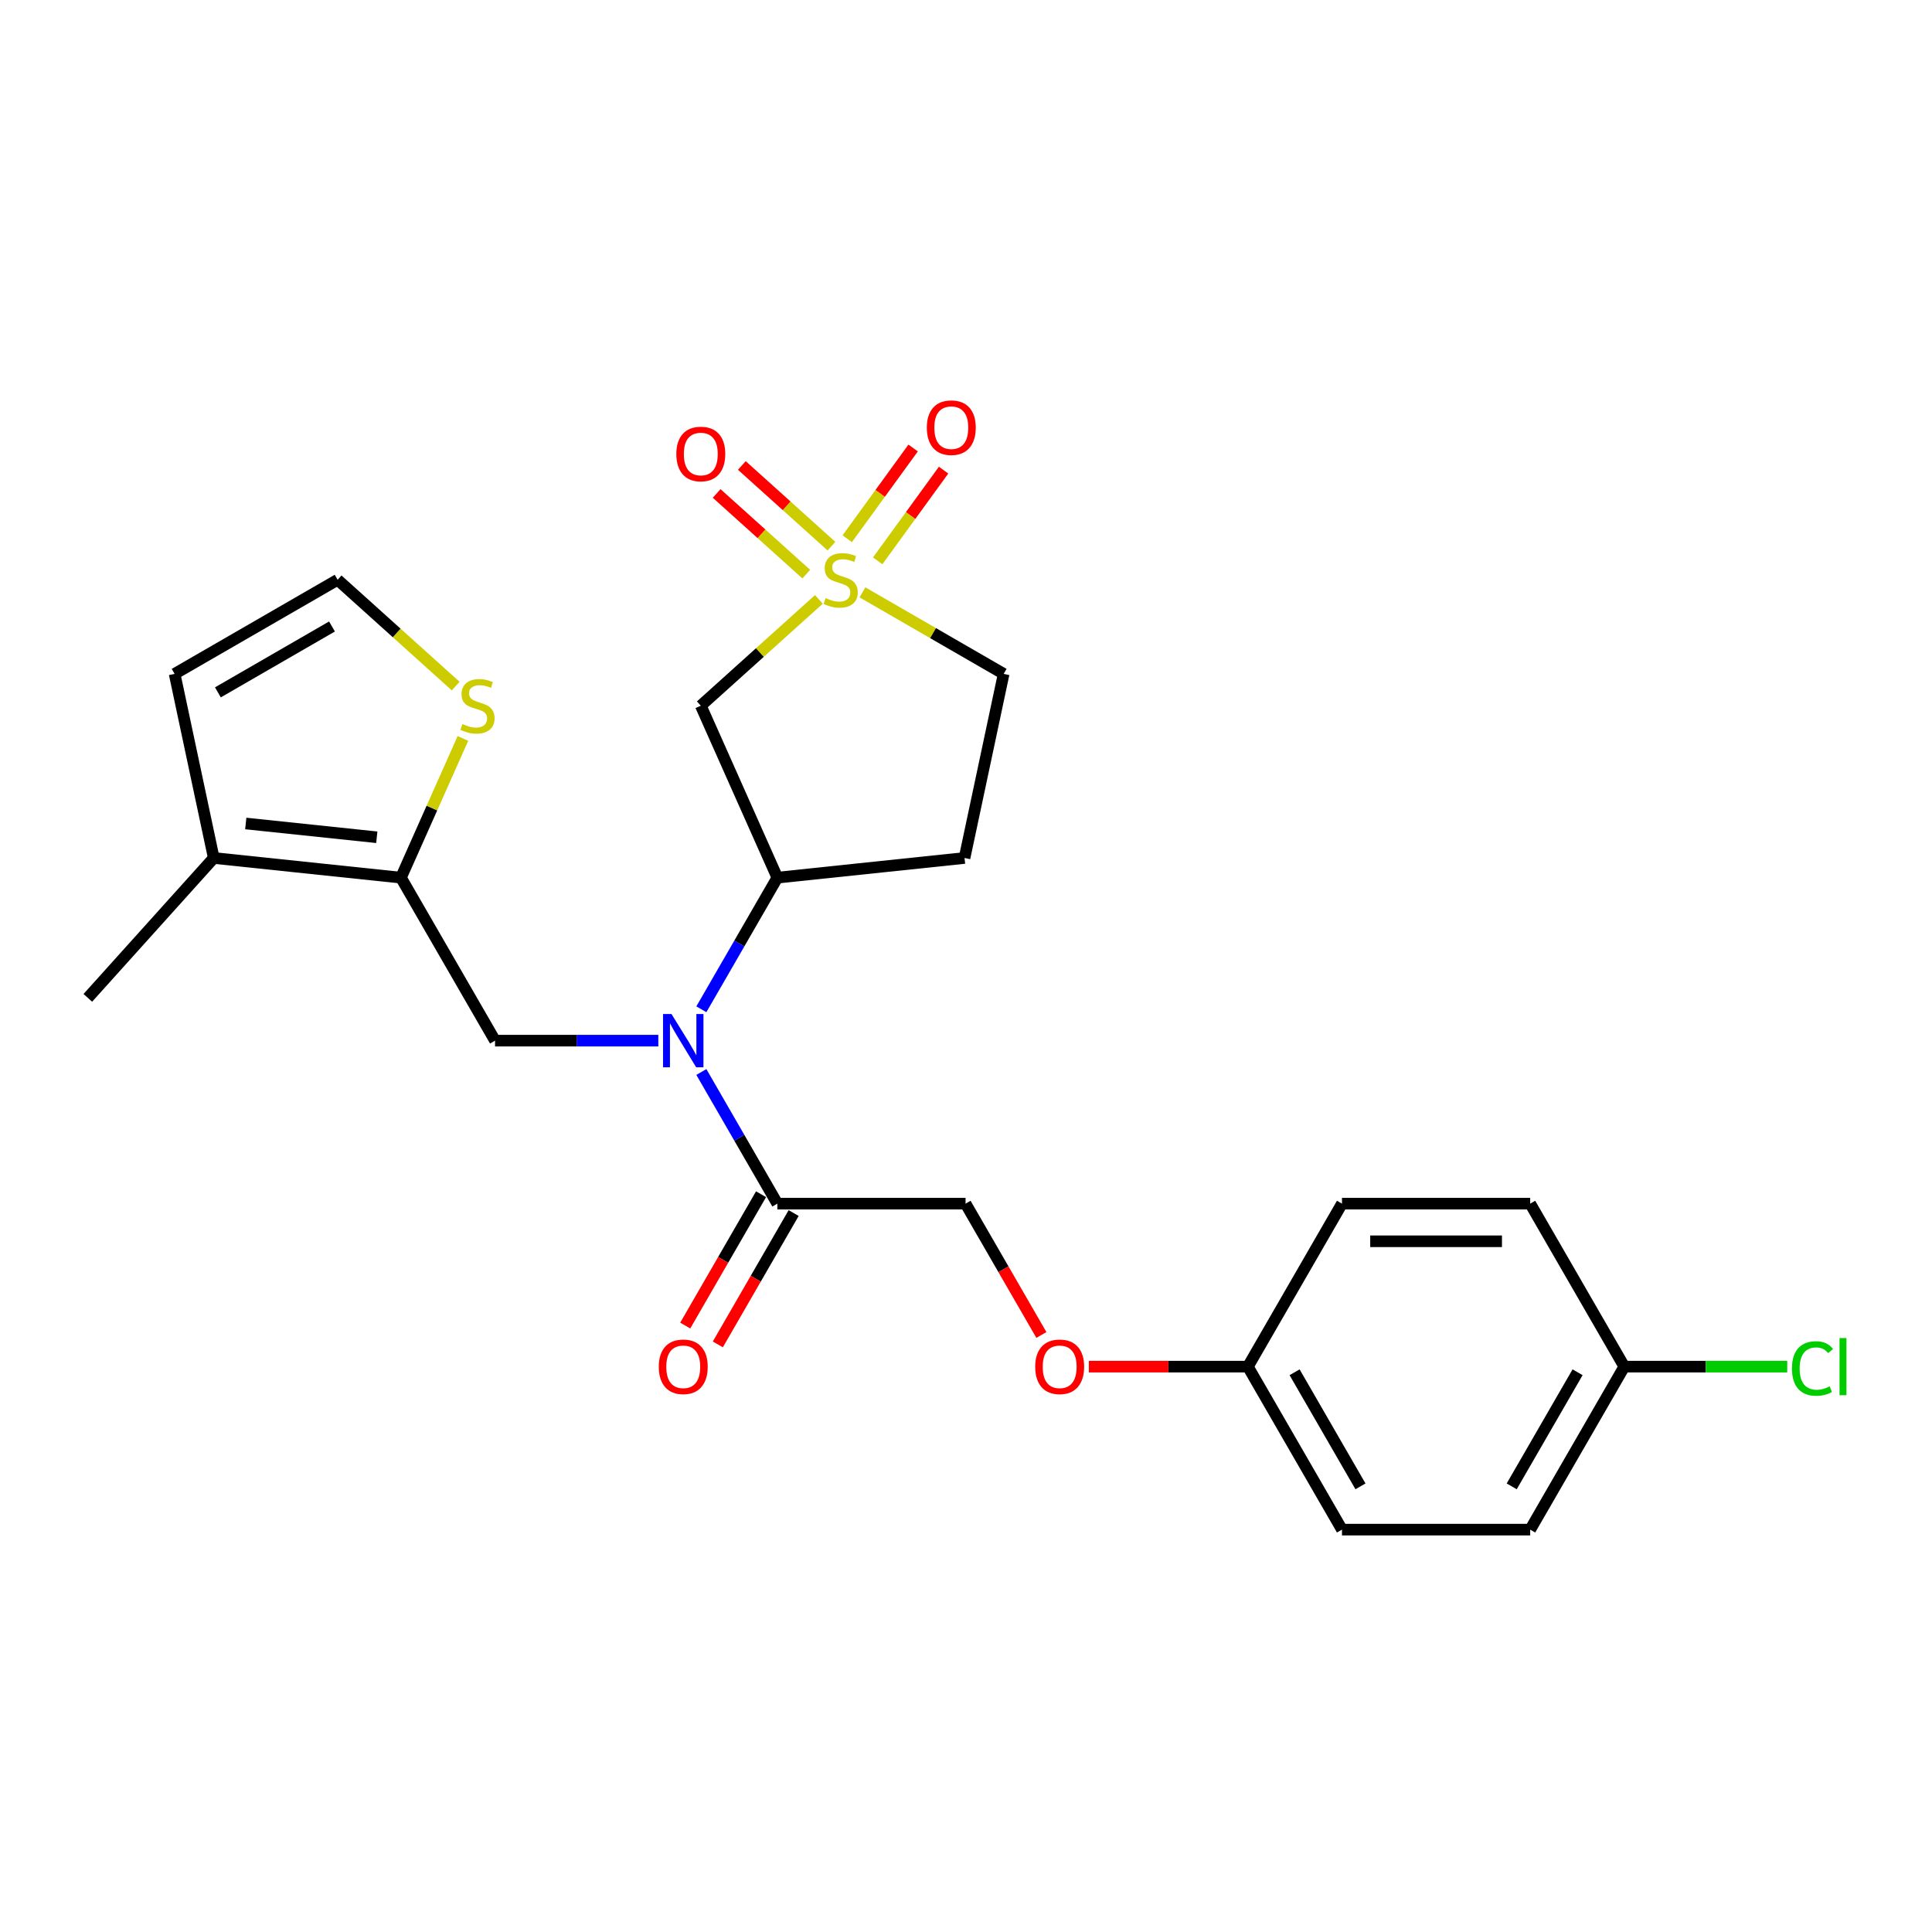 <?xml version='1.0' encoding='iso-8859-1'?>
<svg version='1.1' baseProfile='full'
              xmlns='http://www.w3.org/2000/svg'
                      xmlns:rdkit='http://www.rdkit.org/xml'
                      xmlns:xlink='http://www.w3.org/1999/xlink'
                  xml:space='preserve'
width='1000px' height='1000px' viewBox='0 0 1000 1000'>
<!-- END OF HEADER -->
<rect style='opacity:1.0;fill:#FFFFFF;stroke:none' width='1000' height='1000' x='0' y='0'> </rect>
<path class='bond-1' d='M 423.848,310.249 L 393.291,337.763' style='fill:none;fill-rule:evenodd;stroke:#CCCC00;stroke-width:6px;stroke-linecap:butt;stroke-linejoin:miter;stroke-opacity:1' />
<path class='bond-1' d='M 393.291,337.763 L 362.734,365.277' style='fill:none;fill-rule:evenodd;stroke:#000000;stroke-width:6px;stroke-linecap:butt;stroke-linejoin:miter;stroke-opacity:1' />
<path class='bond-8' d='M 430.366,282.695 L 407.169,261.808' style='fill:none;fill-rule:evenodd;stroke:#CCCC00;stroke-width:6px;stroke-linecap:butt;stroke-linejoin:miter;stroke-opacity:1' />
<path class='bond-8' d='M 407.169,261.808 L 383.972,240.922' style='fill:none;fill-rule:evenodd;stroke:#FF0000;stroke-width:6px;stroke-linecap:butt;stroke-linejoin:miter;stroke-opacity:1' />
<path class='bond-8' d='M 417.329,297.174 L 394.132,276.287' style='fill:none;fill-rule:evenodd;stroke:#CCCC00;stroke-width:6px;stroke-linecap:butt;stroke-linejoin:miter;stroke-opacity:1' />
<path class='bond-8' d='M 394.132,276.287 L 370.935,255.401' style='fill:none;fill-rule:evenodd;stroke:#FF0000;stroke-width:6px;stroke-linecap:butt;stroke-linejoin:miter;stroke-opacity:1' />
<path class='bond-9' d='M 454.291,290.291 L 471.347,266.816' style='fill:none;fill-rule:evenodd;stroke:#CCCC00;stroke-width:6px;stroke-linecap:butt;stroke-linejoin:miter;stroke-opacity:1' />
<path class='bond-9' d='M 471.347,266.816 L 488.403,243.34' style='fill:none;fill-rule:evenodd;stroke:#FF0000;stroke-width:6px;stroke-linecap:butt;stroke-linejoin:miter;stroke-opacity:1' />
<path class='bond-9' d='M 438.528,278.839 L 455.584,255.364' style='fill:none;fill-rule:evenodd;stroke:#CCCC00;stroke-width:6px;stroke-linecap:butt;stroke-linejoin:miter;stroke-opacity:1' />
<path class='bond-9' d='M 455.584,255.364 L 472.64,231.888' style='fill:none;fill-rule:evenodd;stroke:#FF0000;stroke-width:6px;stroke-linecap:butt;stroke-linejoin:miter;stroke-opacity:1' />
<path class='bond-12' d='M 446.41,306.605 L 482.952,327.703' style='fill:none;fill-rule:evenodd;stroke:#CCCC00;stroke-width:6px;stroke-linecap:butt;stroke-linejoin:miter;stroke-opacity:1' />
<path class='bond-12' d='M 482.952,327.703 L 519.494,348.8' style='fill:none;fill-rule:evenodd;stroke:#000000;stroke-width:6px;stroke-linecap:butt;stroke-linejoin:miter;stroke-opacity:1' />
<path class='bond-0' d='M 363.019,522.408 L 382.688,488.34' style='fill:none;fill-rule:evenodd;stroke:#0000FF;stroke-width:6px;stroke-linecap:butt;stroke-linejoin:miter;stroke-opacity:1' />
<path class='bond-0' d='M 382.688,488.34 L 402.357,454.272' style='fill:none;fill-rule:evenodd;stroke:#000000;stroke-width:6px;stroke-linecap:butt;stroke-linejoin:miter;stroke-opacity:1' />
<path class='bond-3' d='M 340.75,538.637 L 298.491,538.637' style='fill:none;fill-rule:evenodd;stroke:#0000FF;stroke-width:6px;stroke-linecap:butt;stroke-linejoin:miter;stroke-opacity:1' />
<path class='bond-3' d='M 298.491,538.637 L 256.231,538.637' style='fill:none;fill-rule:evenodd;stroke:#000000;stroke-width:6px;stroke-linecap:butt;stroke-linejoin:miter;stroke-opacity:1' />
<path class='bond-5' d='M 363.019,554.867 L 382.688,588.935' style='fill:none;fill-rule:evenodd;stroke:#0000FF;stroke-width:6px;stroke-linecap:butt;stroke-linejoin:miter;stroke-opacity:1' />
<path class='bond-5' d='M 382.688,588.935 L 402.357,623.003' style='fill:none;fill-rule:evenodd;stroke:#000000;stroke-width:6px;stroke-linecap:butt;stroke-linejoin:miter;stroke-opacity:1' />
<path class='bond-4' d='M 362.734,365.277 L 402.357,454.272' style='fill:none;fill-rule:evenodd;stroke:#000000;stroke-width:6px;stroke-linecap:butt;stroke-linejoin:miter;stroke-opacity:1' />
<path class='bond-2' d='M 207.523,454.272 L 256.231,538.637' style='fill:none;fill-rule:evenodd;stroke:#000000;stroke-width:6px;stroke-linecap:butt;stroke-linejoin:miter;stroke-opacity:1' />
<path class='bond-6' d='M 207.523,454.272 L 110.639,444.089' style='fill:none;fill-rule:evenodd;stroke:#000000;stroke-width:6px;stroke-linecap:butt;stroke-linejoin:miter;stroke-opacity:1' />
<path class='bond-6' d='M 195.027,433.367 L 127.208,426.239' style='fill:none;fill-rule:evenodd;stroke:#000000;stroke-width:6px;stroke-linecap:butt;stroke-linejoin:miter;stroke-opacity:1' />
<path class='bond-7' d='M 207.523,454.272 L 223.565,418.24' style='fill:none;fill-rule:evenodd;stroke:#000000;stroke-width:6px;stroke-linecap:butt;stroke-linejoin:miter;stroke-opacity:1' />
<path class='bond-7' d='M 223.565,418.24 L 239.608,382.208' style='fill:none;fill-rule:evenodd;stroke:#CCCC00;stroke-width:6px;stroke-linecap:butt;stroke-linejoin:miter;stroke-opacity:1' />
<path class='bond-25' d='M 402.357,454.272 L 499.24,444.089' style='fill:none;fill-rule:evenodd;stroke:#000000;stroke-width:6px;stroke-linecap:butt;stroke-linejoin:miter;stroke-opacity:1' />
<path class='bond-14' d='M 402.357,623.003 L 499.774,623.003' style='fill:none;fill-rule:evenodd;stroke:#000000;stroke-width:6px;stroke-linecap:butt;stroke-linejoin:miter;stroke-opacity:1' />
<path class='bond-15' d='M 393.92,618.132 L 374.296,652.122' style='fill:none;fill-rule:evenodd;stroke:#000000;stroke-width:6px;stroke-linecap:butt;stroke-linejoin:miter;stroke-opacity:1' />
<path class='bond-15' d='M 374.296,652.122 L 354.672,686.112' style='fill:none;fill-rule:evenodd;stroke:#FF0000;stroke-width:6px;stroke-linecap:butt;stroke-linejoin:miter;stroke-opacity:1' />
<path class='bond-15' d='M 410.793,627.874 L 391.169,661.864' style='fill:none;fill-rule:evenodd;stroke:#000000;stroke-width:6px;stroke-linecap:butt;stroke-linejoin:miter;stroke-opacity:1' />
<path class='bond-15' d='M 391.169,661.864 L 371.545,695.854' style='fill:none;fill-rule:evenodd;stroke:#FF0000;stroke-width:6px;stroke-linecap:butt;stroke-linejoin:miter;stroke-opacity:1' />
<path class='bond-13' d='M 110.639,444.089 L 90.385,348.8' style='fill:none;fill-rule:evenodd;stroke:#000000;stroke-width:6px;stroke-linecap:butt;stroke-linejoin:miter;stroke-opacity:1' />
<path class='bond-24' d='M 110.639,444.089 L 45.455,516.484' style='fill:none;fill-rule:evenodd;stroke:#000000;stroke-width:6px;stroke-linecap:butt;stroke-linejoin:miter;stroke-opacity:1' />
<path class='bond-10' d='M 235.865,355.119 L 205.308,327.606' style='fill:none;fill-rule:evenodd;stroke:#CCCC00;stroke-width:6px;stroke-linecap:butt;stroke-linejoin:miter;stroke-opacity:1' />
<path class='bond-10' d='M 205.308,327.606 L 174.751,300.092' style='fill:none;fill-rule:evenodd;stroke:#000000;stroke-width:6px;stroke-linecap:butt;stroke-linejoin:miter;stroke-opacity:1' />
<path class='bond-26' d='M 174.751,300.092 L 90.385,348.8' style='fill:none;fill-rule:evenodd;stroke:#000000;stroke-width:6px;stroke-linecap:butt;stroke-linejoin:miter;stroke-opacity:1' />
<path class='bond-26' d='M 171.838,324.271 L 112.782,358.367' style='fill:none;fill-rule:evenodd;stroke:#000000;stroke-width:6px;stroke-linecap:butt;stroke-linejoin:miter;stroke-opacity:1' />
<path class='bond-11' d='M 499.24,444.089 L 519.494,348.8' style='fill:none;fill-rule:evenodd;stroke:#000000;stroke-width:6px;stroke-linecap:butt;stroke-linejoin:miter;stroke-opacity:1' />
<path class='bond-16' d='M 499.774,623.003 L 519.398,656.993' style='fill:none;fill-rule:evenodd;stroke:#000000;stroke-width:6px;stroke-linecap:butt;stroke-linejoin:miter;stroke-opacity:1' />
<path class='bond-16' d='M 519.398,656.993 L 539.022,690.983' style='fill:none;fill-rule:evenodd;stroke:#FF0000;stroke-width:6px;stroke-linecap:butt;stroke-linejoin:miter;stroke-opacity:1' />
<path class='bond-17' d='M 563.582,707.369 L 604.741,707.369' style='fill:none;fill-rule:evenodd;stroke:#FF0000;stroke-width:6px;stroke-linecap:butt;stroke-linejoin:miter;stroke-opacity:1' />
<path class='bond-17' d='M 604.741,707.369 L 645.899,707.369' style='fill:none;fill-rule:evenodd;stroke:#000000;stroke-width:6px;stroke-linecap:butt;stroke-linejoin:miter;stroke-opacity:1' />
<path class='bond-20' d='M 645.899,707.369 L 694.608,623.003' style='fill:none;fill-rule:evenodd;stroke:#000000;stroke-width:6px;stroke-linecap:butt;stroke-linejoin:miter;stroke-opacity:1' />
<path class='bond-21' d='M 645.899,707.369 L 694.608,791.734' style='fill:none;fill-rule:evenodd;stroke:#000000;stroke-width:6px;stroke-linecap:butt;stroke-linejoin:miter;stroke-opacity:1' />
<path class='bond-21' d='M 670.079,710.282 L 704.175,769.338' style='fill:none;fill-rule:evenodd;stroke:#000000;stroke-width:6px;stroke-linecap:butt;stroke-linejoin:miter;stroke-opacity:1' />
<path class='bond-18' d='M 840.734,707.369 L 792.025,791.734' style='fill:none;fill-rule:evenodd;stroke:#000000;stroke-width:6px;stroke-linecap:butt;stroke-linejoin:miter;stroke-opacity:1' />
<path class='bond-18' d='M 816.554,710.282 L 782.458,769.338' style='fill:none;fill-rule:evenodd;stroke:#000000;stroke-width:6px;stroke-linecap:butt;stroke-linejoin:miter;stroke-opacity:1' />
<path class='bond-19' d='M 840.734,707.369 L 882.905,707.369' style='fill:none;fill-rule:evenodd;stroke:#000000;stroke-width:6px;stroke-linecap:butt;stroke-linejoin:miter;stroke-opacity:1' />
<path class='bond-19' d='M 882.905,707.369 L 925.077,707.369' style='fill:none;fill-rule:evenodd;stroke:#00CC00;stroke-width:6px;stroke-linecap:butt;stroke-linejoin:miter;stroke-opacity:1' />
<path class='bond-27' d='M 840.734,707.369 L 792.025,623.003' style='fill:none;fill-rule:evenodd;stroke:#000000;stroke-width:6px;stroke-linecap:butt;stroke-linejoin:miter;stroke-opacity:1' />
<path class='bond-23' d='M 694.608,623.003 L 792.025,623.003' style='fill:none;fill-rule:evenodd;stroke:#000000;stroke-width:6px;stroke-linecap:butt;stroke-linejoin:miter;stroke-opacity:1' />
<path class='bond-23' d='M 709.221,642.486 L 777.413,642.486' style='fill:none;fill-rule:evenodd;stroke:#000000;stroke-width:6px;stroke-linecap:butt;stroke-linejoin:miter;stroke-opacity:1' />
<path class='bond-22' d='M 694.608,791.734 L 792.025,791.734' style='fill:none;fill-rule:evenodd;stroke:#000000;stroke-width:6px;stroke-linecap:butt;stroke-linejoin:miter;stroke-opacity:1' />
<path  class='atom-0' d='M 427.335 309.561
Q 427.647 309.678, 428.933 310.223
Q 430.219 310.769, 431.622 311.12
Q 433.063 311.431, 434.466 311.431
Q 437.077 311.431, 438.597 310.184
Q 440.116 308.898, 440.116 306.677
Q 440.116 305.158, 439.337 304.222
Q 438.597 303.287, 437.428 302.781
Q 436.259 302.274, 434.31 301.69
Q 431.856 300.949, 430.375 300.248
Q 428.933 299.546, 427.881 298.066
Q 426.868 296.585, 426.868 294.091
Q 426.868 290.623, 429.206 288.48
Q 431.583 286.337, 436.259 286.337
Q 439.454 286.337, 443.078 287.856
L 442.182 290.857
Q 438.87 289.493, 436.376 289.493
Q 433.687 289.493, 432.206 290.623
Q 430.725 291.714, 430.764 293.623
Q 430.764 295.104, 431.505 296
Q 432.284 296.897, 433.375 297.403
Q 434.505 297.91, 436.376 298.494
Q 438.87 299.274, 440.35 300.053
Q 441.831 300.832, 442.883 302.43
Q 443.974 303.989, 443.974 306.677
Q 443.974 310.496, 441.402 312.561
Q 438.87 314.588, 434.622 314.588
Q 432.167 314.588, 430.297 314.042
Q 428.465 313.535, 426.283 312.639
L 427.335 309.561
' fill='#CCCC00'/>
<path  class='atom-1' d='M 347.55 524.843
L 356.59 539.456
Q 357.487 540.897, 358.928 543.508
Q 360.37 546.119, 360.448 546.275
L 360.448 524.843
L 364.111 524.843
L 364.111 552.431
L 360.331 552.431
L 350.628 536.455
Q 349.498 534.585, 348.29 532.441
Q 347.121 530.298, 346.771 529.636
L 346.771 552.431
L 343.186 552.431
L 343.186 524.843
L 347.55 524.843
' fill='#0000FF'/>
<path  class='atom-8' d='M 239.352 374.746
Q 239.664 374.862, 240.95 375.408
Q 242.236 375.954, 243.639 376.304
Q 245.081 376.616, 246.483 376.616
Q 249.094 376.616, 250.614 375.369
Q 252.134 374.083, 252.134 371.862
Q 252.134 370.342, 251.354 369.407
Q 250.614 368.472, 249.445 367.965
Q 248.276 367.459, 246.327 366.874
Q 243.873 366.134, 242.392 365.433
Q 240.95 364.731, 239.898 363.25
Q 238.885 361.77, 238.885 359.276
Q 238.885 355.808, 241.223 353.665
Q 243.6 351.521, 248.276 351.521
Q 251.471 351.521, 255.095 353.041
L 254.199 356.042
Q 250.887 354.678, 248.393 354.678
Q 245.704 354.678, 244.223 355.808
Q 242.743 356.899, 242.781 358.808
Q 242.781 360.289, 243.522 361.185
Q 244.301 362.081, 245.392 362.588
Q 246.522 363.095, 248.393 363.679
Q 250.887 364.458, 252.367 365.238
Q 253.848 366.017, 254.9 367.615
Q 255.991 369.173, 255.991 371.862
Q 255.991 375.681, 253.419 377.746
Q 250.887 379.772, 246.639 379.772
Q 244.184 379.772, 242.314 379.227
Q 240.482 378.72, 238.3 377.824
L 239.352 374.746
' fill='#CCCC00'/>
<path  class='atom-9' d='M 350.07 234.985
Q 350.07 228.361, 353.343 224.659
Q 356.616 220.957, 362.734 220.957
Q 368.852 220.957, 372.125 224.659
Q 375.398 228.361, 375.398 234.985
Q 375.398 241.687, 372.086 245.506
Q 368.774 249.286, 362.734 249.286
Q 356.655 249.286, 353.343 245.506
Q 350.07 241.726, 350.07 234.985
M 362.734 246.169
Q 366.942 246.169, 369.202 243.363
Q 371.501 240.518, 371.501 234.985
Q 371.501 229.569, 369.202 226.841
Q 366.942 224.074, 362.734 224.074
Q 358.525 224.074, 356.226 226.802
Q 353.966 229.53, 353.966 234.985
Q 353.966 240.557, 356.226 243.363
Q 358.525 246.169, 362.734 246.169
' fill='#FF0000'/>
<path  class='atom-10' d='M 479.725 221.358
Q 479.725 214.733, 482.998 211.032
Q 486.271 207.33, 492.389 207.33
Q 498.507 207.33, 501.78 211.032
Q 505.053 214.733, 505.053 221.358
Q 505.053 228.06, 501.741 231.879
Q 498.429 235.659, 492.389 235.659
Q 486.31 235.659, 482.998 231.879
Q 479.725 228.099, 479.725 221.358
M 492.389 232.541
Q 496.597 232.541, 498.858 229.736
Q 501.157 226.891, 501.157 221.358
Q 501.157 215.941, 498.858 213.214
Q 496.597 210.447, 492.389 210.447
Q 488.181 210.447, 485.882 213.175
Q 483.622 215.902, 483.622 221.358
Q 483.622 226.93, 485.882 229.736
Q 488.181 232.541, 492.389 232.541
' fill='#FF0000'/>
<path  class='atom-16' d='M 340.984 707.446
Q 340.984 700.822, 344.257 697.12
Q 347.531 693.418, 353.648 693.418
Q 359.766 693.418, 363.039 697.12
Q 366.313 700.822, 366.313 707.446
Q 366.313 714.149, 363 717.968
Q 359.688 721.747, 353.648 721.747
Q 347.569 721.747, 344.257 717.968
Q 340.984 714.188, 340.984 707.446
M 353.648 718.63
Q 357.857 718.63, 360.117 715.824
Q 362.416 712.98, 362.416 707.446
Q 362.416 702.03, 360.117 699.302
Q 357.857 696.536, 353.648 696.536
Q 349.44 696.536, 347.141 699.263
Q 344.881 701.991, 344.881 707.446
Q 344.881 713.019, 347.141 715.824
Q 349.44 718.63, 353.648 718.63
' fill='#FF0000'/>
<path  class='atom-17' d='M 535.818 707.446
Q 535.818 700.822, 539.091 697.12
Q 542.365 693.418, 548.482 693.418
Q 554.6 693.418, 557.873 697.12
Q 561.147 700.822, 561.147 707.446
Q 561.147 714.149, 557.834 717.968
Q 554.522 721.747, 548.482 721.747
Q 542.404 721.747, 539.091 717.968
Q 535.818 714.188, 535.818 707.446
M 548.482 718.63
Q 552.691 718.63, 554.951 715.824
Q 557.25 712.98, 557.25 707.446
Q 557.25 702.03, 554.951 699.302
Q 552.691 696.536, 548.482 696.536
Q 544.274 696.536, 541.975 699.263
Q 539.715 701.991, 539.715 707.446
Q 539.715 713.019, 541.975 715.824
Q 544.274 718.63, 548.482 718.63
' fill='#FF0000'/>
<path  class='atom-20' d='M 927.513 708.323
Q 927.513 701.465, 930.708 697.88
Q 933.942 694.256, 940.06 694.256
Q 945.749 694.256, 948.789 698.27
L 946.217 700.374
Q 943.996 697.451, 940.06 697.451
Q 935.891 697.451, 933.67 700.257
Q 931.487 703.024, 931.487 708.323
Q 931.487 713.779, 933.747 716.584
Q 936.046 719.39, 940.489 719.39
Q 943.528 719.39, 947.074 717.558
L 948.165 720.481
Q 946.723 721.416, 944.541 721.962
Q 942.359 722.507, 939.943 722.507
Q 933.942 722.507, 930.708 718.844
Q 927.513 715.181, 927.513 708.323
' fill='#00CC00'/>
<path  class='atom-20' d='M 952.14 692.581
L 955.725 692.581
L 955.725 722.156
L 952.14 722.156
L 952.14 692.581
' fill='#00CC00'/>
</svg>
